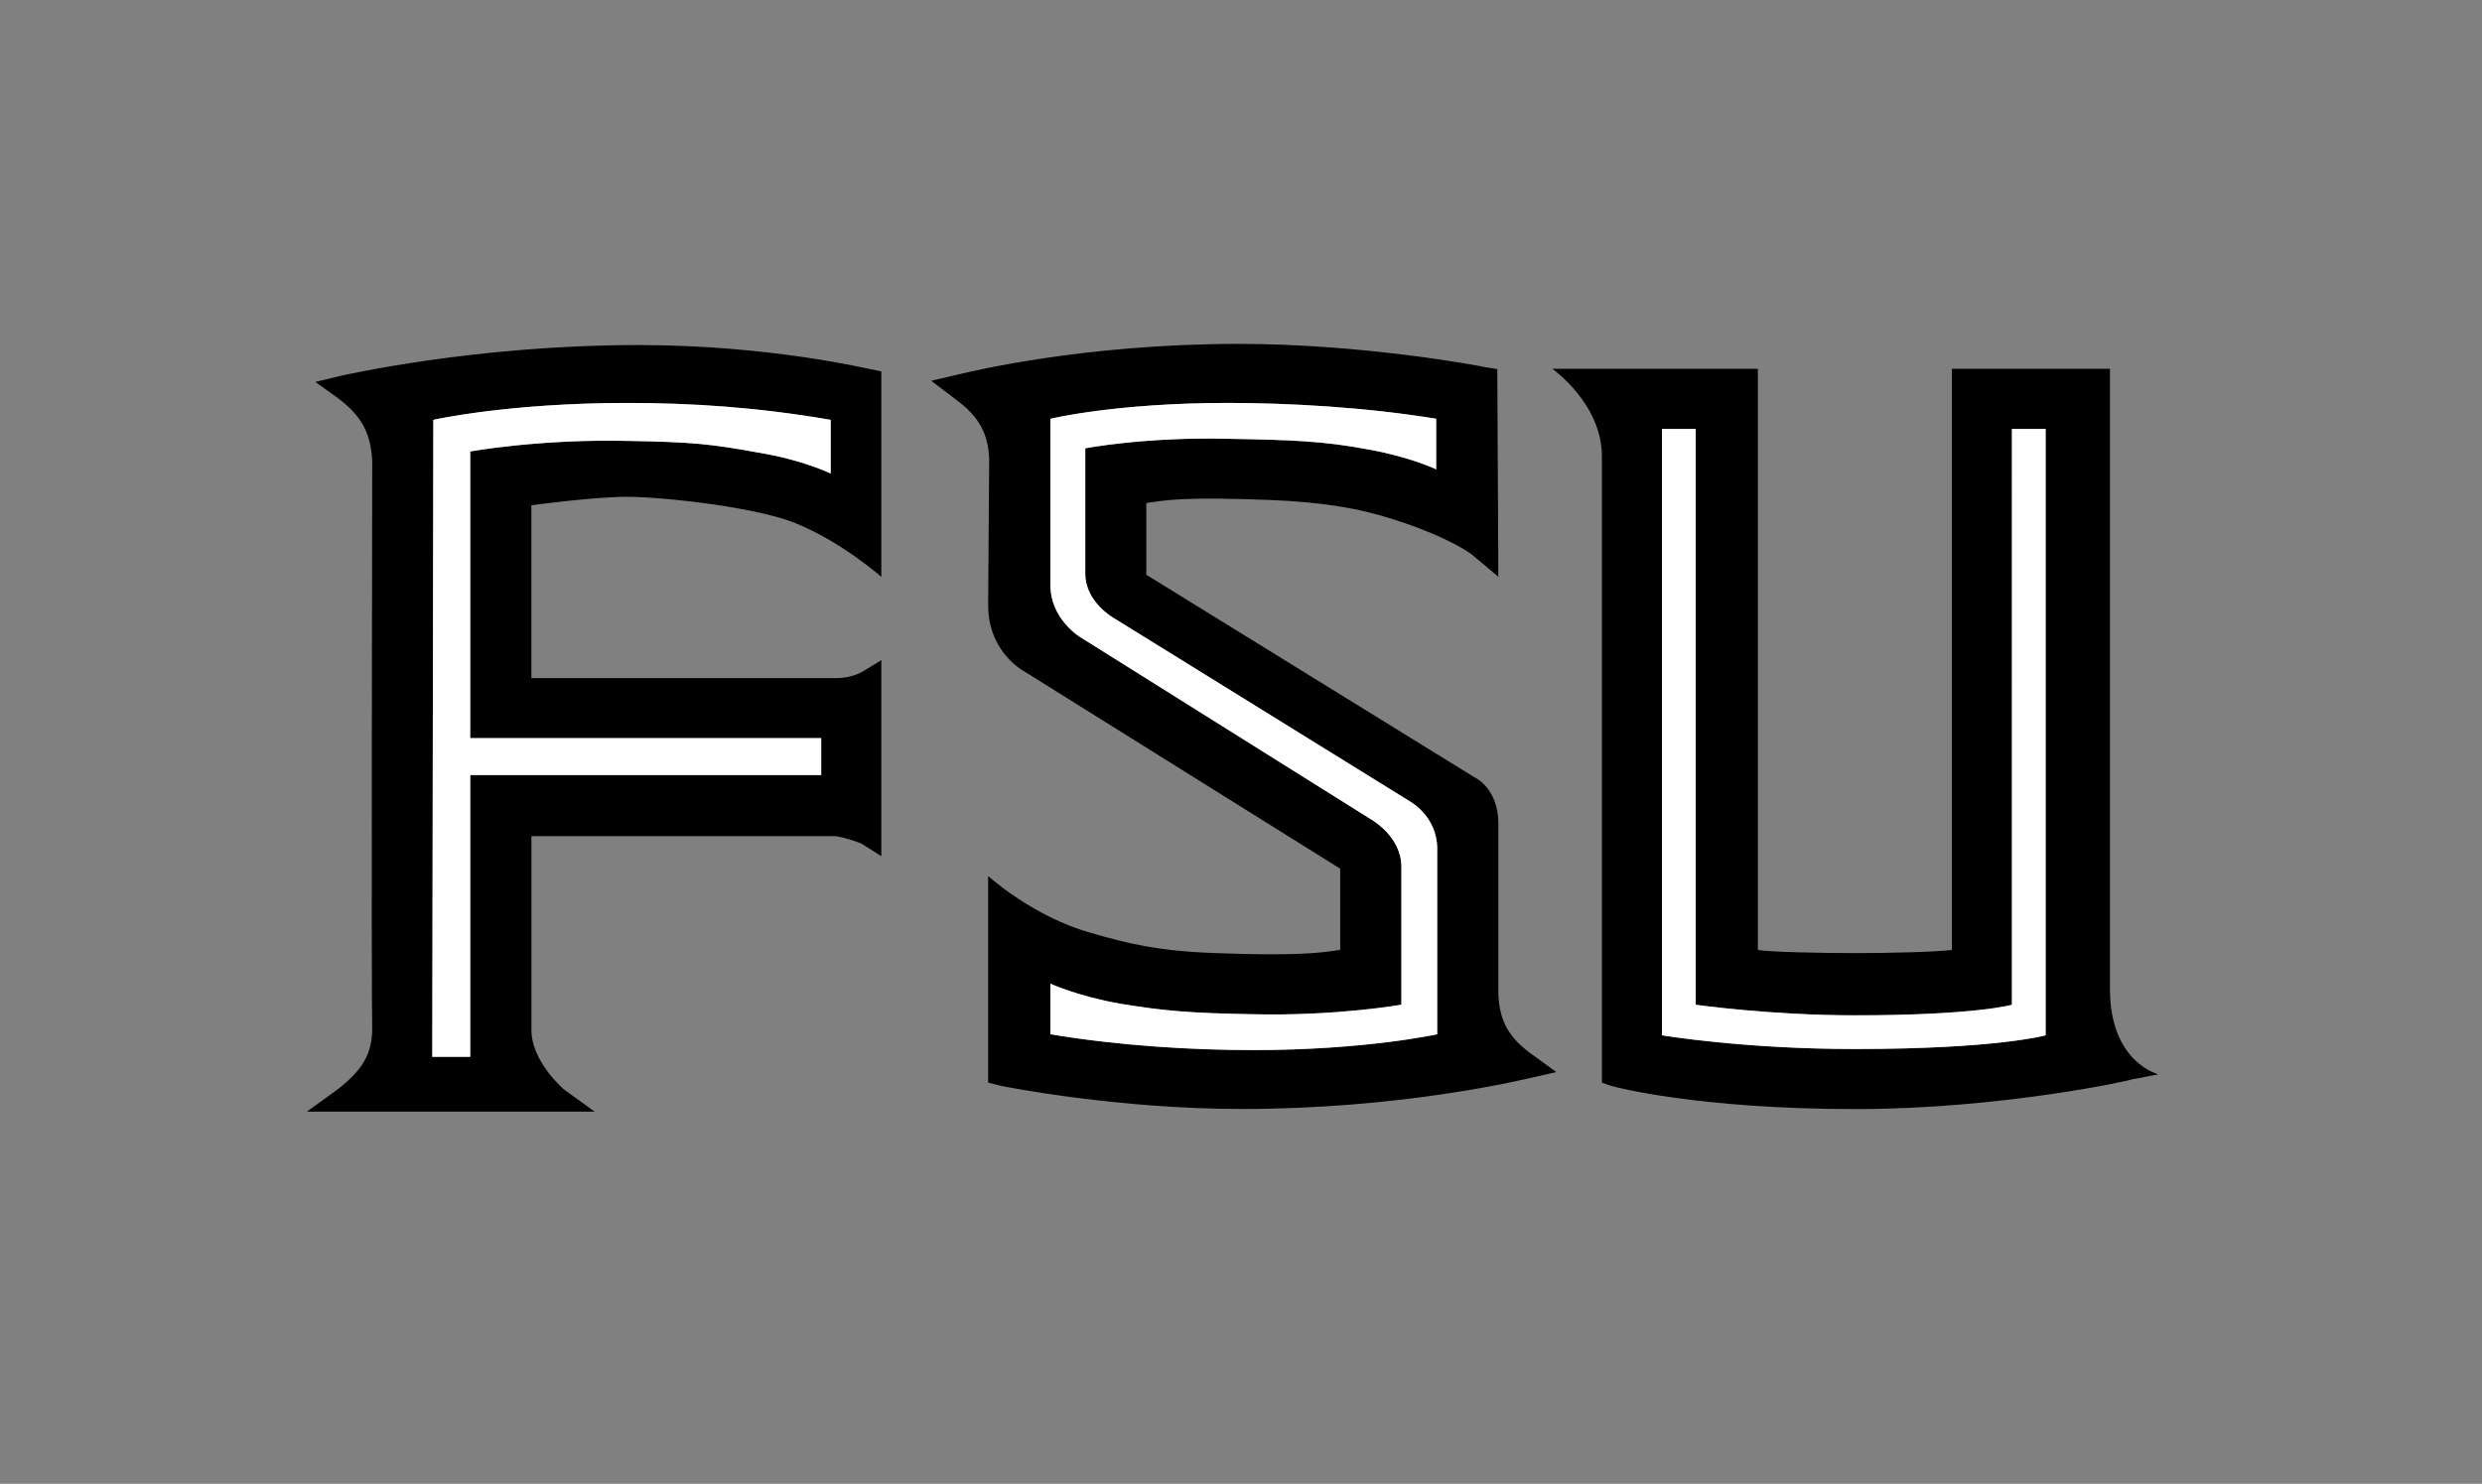 <svg xmlns="http://www.w3.org/2000/svg" id="finals" viewBox="0 0 446.77 267.13"><rect x="0" y="0" width="446.77" height="267.13" fill="#808080" stroke="none"/><defs><style>.cls-1,.cls-2{fill:#000;stroke-width:0}.cls-2{fill:#fff}</style></defs><path d="M115 62.12c-29.79 0-53.31 5.5-53.5 5.5l-4.74 1.14 3.98 2.85c4.36 3.23 6.07 6.45 6.26 11.57 0 0-.19 96.85 0 101.97 0 4.74-1.9 7.59-6.26 11l-5.5 3.98h51.8l-5.5-3.98s-6.07-5.12-5.88-11v-34.62h54.64c1.9.19 4.74 1.33 4.74 1.33l3.6 2.28v-35.29l-3.42 2.09s-1.9 1.14-4.55 1.14H95.65V90.96s11.19-1.52 17.26-1.52 22.2 1.71 29.79 4.55c8.73 3.42 15.94 9.87 15.94 9.87v-37l-1.9-.38c-.19 0-18.02-4.36-41.74-4.36m34.53 23.14s-4.93-2.47-13.09-3.79c-8.35-1.52-11.76-1.9-23.34-2.09-15.94-.38-28.46 1.9-28.46 1.9v51.61h63.18v6.64H84.64v50.74h-6.83L78 75.59s13.47-3.04 34.91-3.04c11.57 0 23.34.76 36.62 3.04v9.68ZM269.71 178.99v-30.74c0-6.45-4.36-8.35-4.36-8.35l-59.01-36.43v-12.9c3.6-.57 7.02-1.14 22.01-.57 9.68.38 16.51 1.52 22.77 3.6 10.06 3.23 13.85 6.26 13.85 6.26l4.74 3.98-.19-37.38-2.28-.38c-.76-.19-21.82-4.17-44.21-4.17-28.27 0-48.76 5.12-49.71 5.31l-5.69 1.33 4.74 3.61c3.79 2.85 5.5 5.88 5.69 10.43l-.19 26.37c0 8.35 6.26 11.76 6.26 11.76l57.11 35.67V171c-3.41.57-8.16 1.14-22.96.57-9.87-.38-15.37-1.71-21.82-3.6-10.43-2.85-18.59-10.25-18.59-10.25v37.19l2.28.57c.95.19 20.87 4.17 43.45 4.17 28.27 0 49.71-5.12 50.66-5.31l5.88-1.33-4.93-3.6c-3.79-2.85-5.31-5.88-5.5-10.43Zm-11 7.21s-12.9 2.85-33.01 2.85c-11.19 0-24.1-.76-36.62-2.85v-9.11s4.93 2.28 12.52 3.6c7.97 1.33 12.9 1.71 23.72 1.9 15.18.38 26.94-1.71 26.94-1.71v-24.85c0-5.5-5.5-8.54-5.5-8.54l-52.36-32.82s-5.31-3.23-5.31-9.3V75.39s11.76-2.85 31.87-2.85c11 0 24.85.76 37.57 2.85v9.11s-4.74-2.28-12.33-3.6c-7.97-1.52-14.04-1.71-25.04-1.9-14.99-.38-25.8 1.71-25.8 1.71v22.58c0 5.12 5.12 7.97 5.12 7.97l53.31 33.01s4.93 2.66 4.93 8.54v33.39ZM379.8 178.04V66.4h-28.46v104.62c-3.04.38-11.57.57-17.27.57-6.26 0-15.56-.19-17.64-.57V66.4h-37s8.92 6.26 8.92 15.75v112.78l1.71.57c.57.19 15.56 4.17 44.02 4.17 25.8 0 49.33-5.12 49.52-5.31l4.93-.95s-8.73-2.09-8.73-15.37m-11.57 8.35s-8.73 2.47-34.34 2.47c-20.11 0-34.72-2.47-34.72-2.47V77.22h6.07v103.67s13.47 1.9 28.65 1.9c21.82 0 28.27-1.9 28.27-1.9V77.22h6.07z" class="cls-1"/><path d="m78 75.59-.19 114.68h6.83v-50.74h63.18v-6.64H84.64V81.28s12.52-2.28 28.46-1.9c11.57.19 14.99.57 23.34 2.09 8.16 1.33 13.09 3.79 13.09 3.79v-9.68c-13.28-2.28-25.04-3.04-36.62-3.04-21.44 0-34.91 3.04-34.91 3.04ZM362.15 180.89s-6.45 1.9-28.27 1.9c-15.18 0-28.65-1.9-28.65-1.9V77.22h-6.07v109.17s14.61 2.47 34.72 2.47c25.61 0 34.34-2.47 34.34-2.47V77.22h-6.07zM253.78 144.27l-53.31-33.01s-5.12-2.85-5.12-7.97V80.71s10.81-2.09 25.8-1.71c11 .19 17.08.38 25.04 1.9 7.59 1.33 12.33 3.6 12.33 3.6v-9.11c-12.71-2.09-26.56-2.85-37.57-2.85-20.11 0-31.87 2.85-31.87 2.85v29.98c0 6.07 5.31 9.3 5.31 9.3l52.36 32.82s5.5 3.03 5.5 8.54v24.85s-11.76 2.09-26.94 1.71c-10.81-.19-15.75-.57-23.72-1.9-7.59-1.33-12.52-3.6-12.52-3.6v9.11c12.52 2.09 25.42 2.85 36.62 2.85 20.11 0 33.01-2.85 33.01-2.85v-33.39c0-5.88-4.93-8.54-4.93-8.54Z" class="cls-2"/></svg>